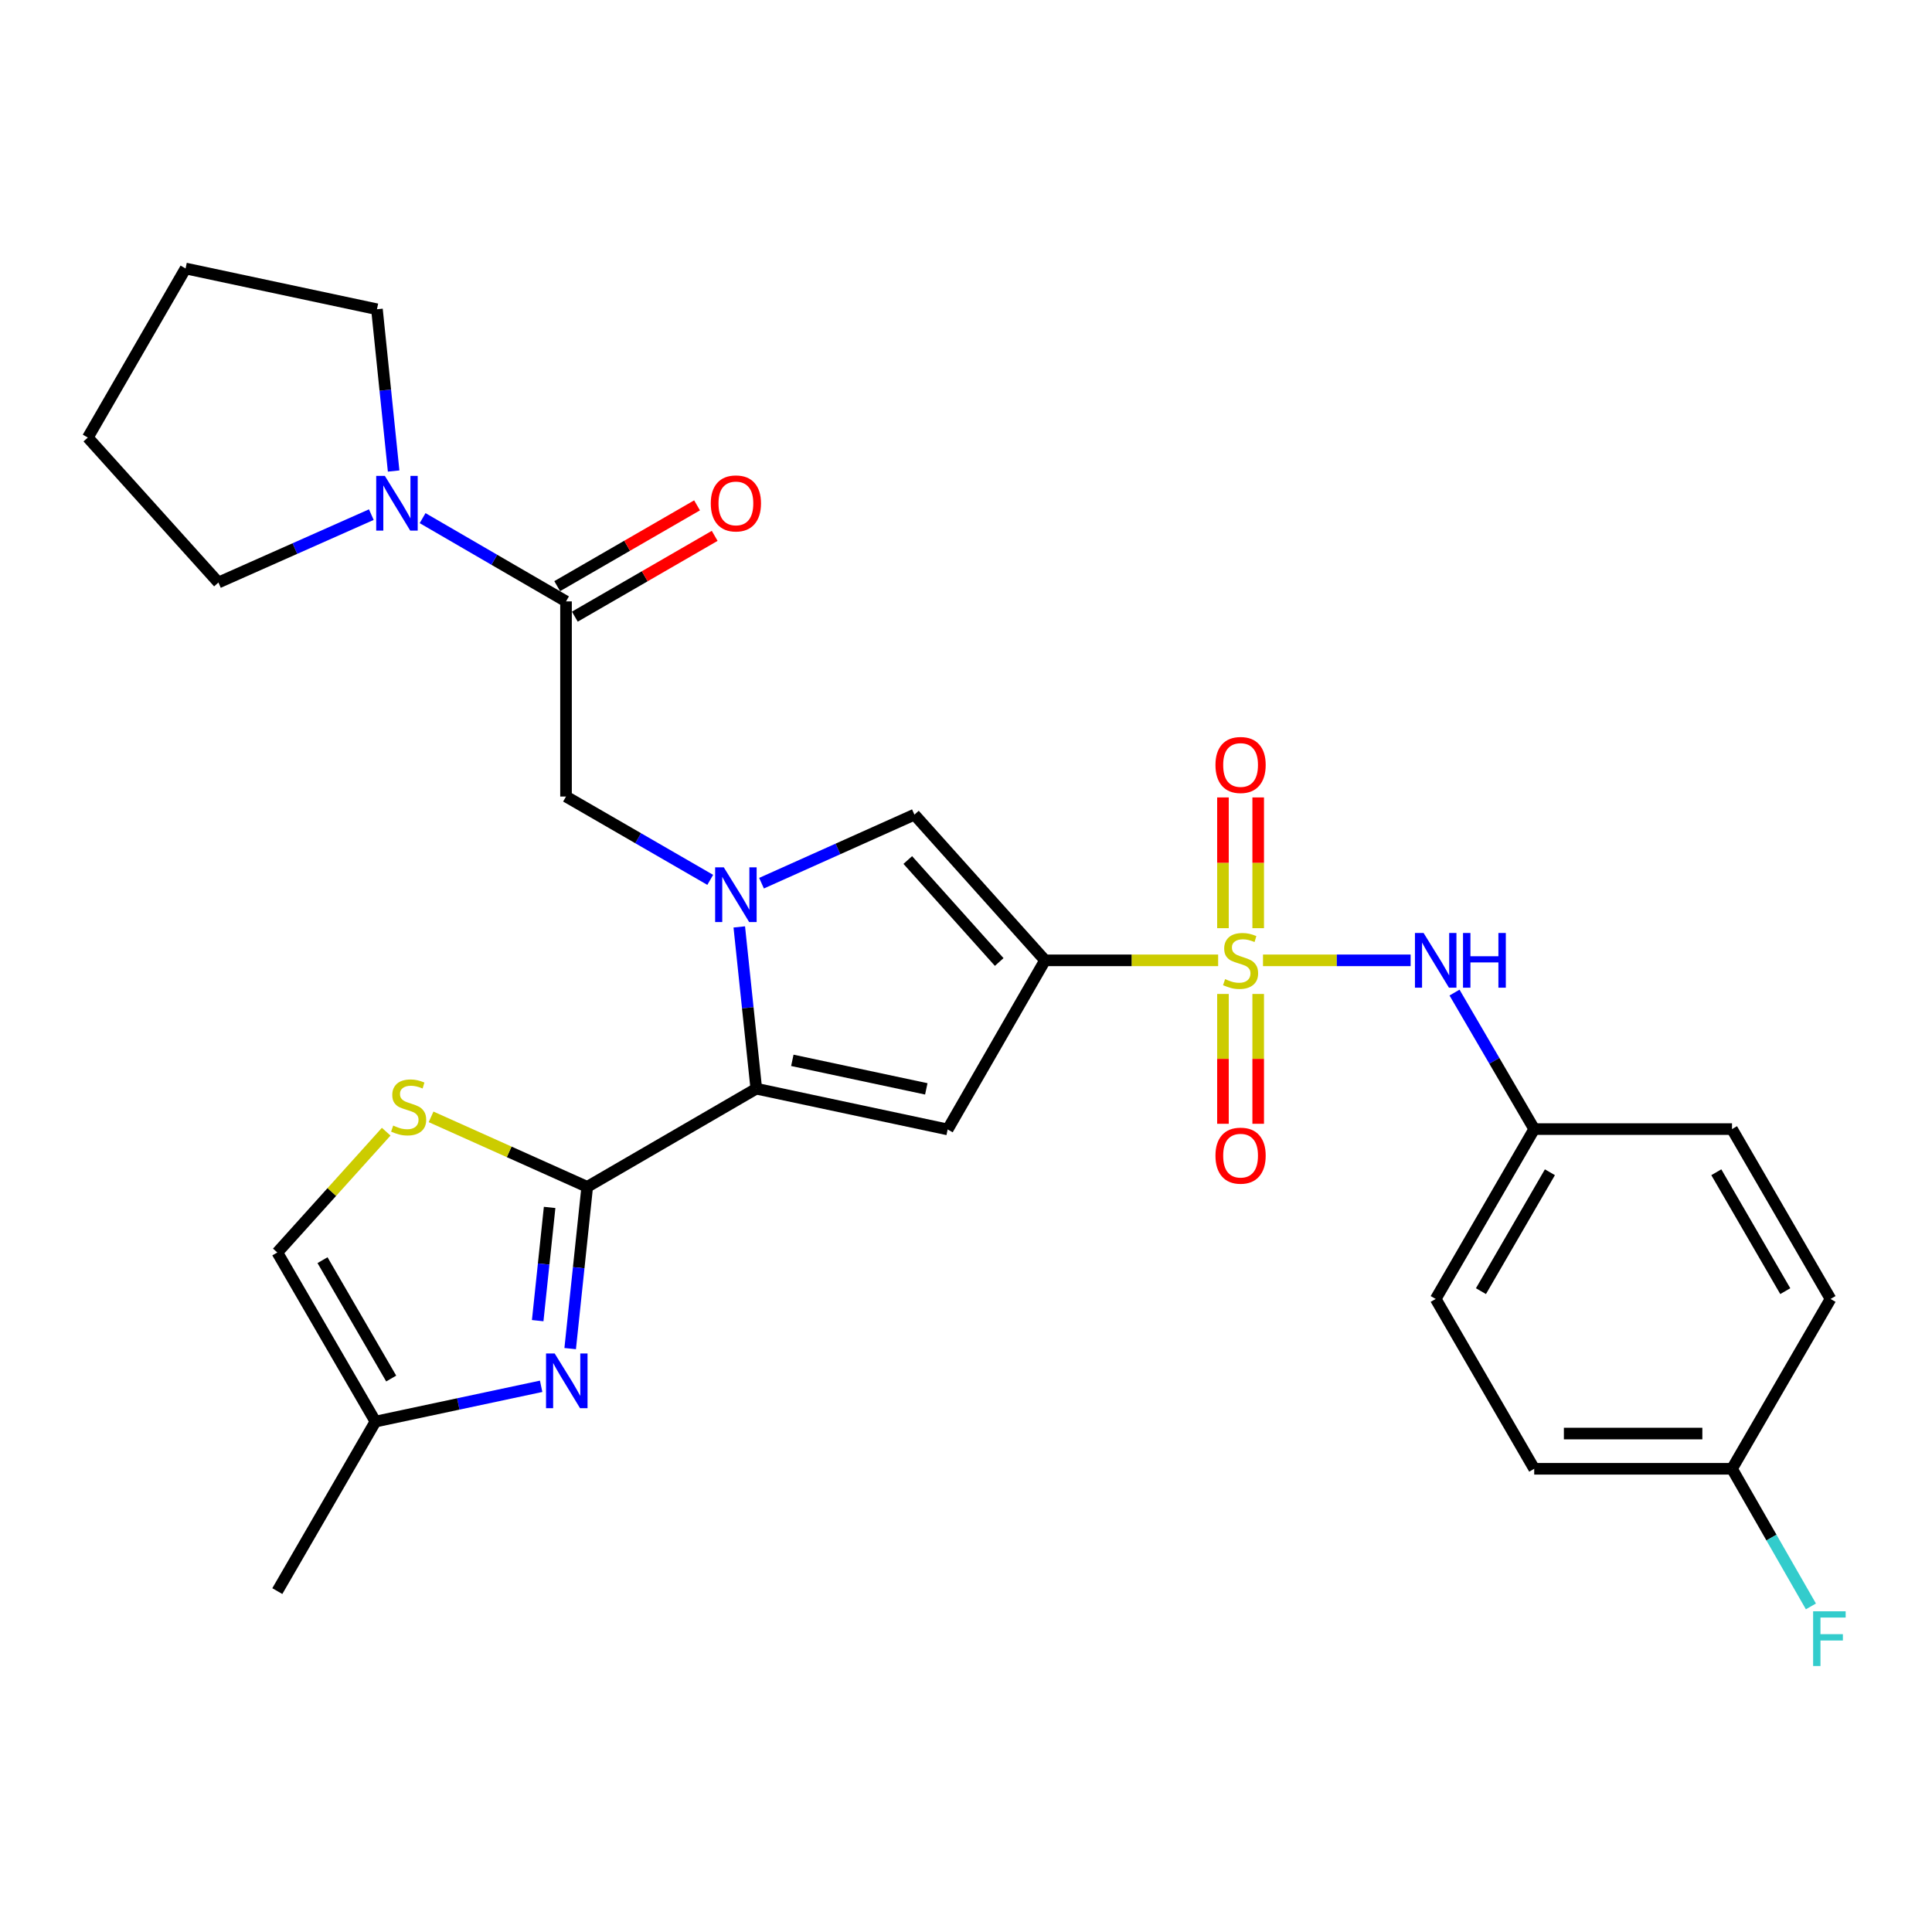 <?xml version='1.0' encoding='iso-8859-1'?>
<svg version='1.1' baseProfile='full'
              xmlns='http://www.w3.org/2000/svg'
                      xmlns:rdkit='http://www.rdkit.org/xml'
                      xmlns:xlink='http://www.w3.org/1999/xlink'
                  xml:space='preserve'
width='1000px' height='1000px' viewBox='0 0 1000 1000'>
<!-- END OF HEADER -->
<rect style='opacity:1.0;fill:#FFFFFF;stroke:none' width='1000' height='1000' x='0' y='0'> </rect>
<path class='bond-0' d='M 630.51,497.07 L 585.707,497.07' style='fill:none;fill-rule:evenodd;stroke:#CCCC00;stroke-width:6px;stroke-linecap:butt;stroke-linejoin:miter;stroke-opacity:1' />
<path class='bond-0' d='M 585.707,497.07 L 540.904,497.07' style='fill:none;fill-rule:evenodd;stroke:#000000;stroke-width:6px;stroke-linecap:butt;stroke-linejoin:miter;stroke-opacity:1' />
<path class='bond-9' d='M 653.725,497.07 L 691.931,497.07' style='fill:none;fill-rule:evenodd;stroke:#CCCC00;stroke-width:6px;stroke-linecap:butt;stroke-linejoin:miter;stroke-opacity:1' />
<path class='bond-9' d='M 691.931,497.07 L 730.138,497.07' style='fill:none;fill-rule:evenodd;stroke:#0000FF;stroke-width:6px;stroke-linecap:butt;stroke-linejoin:miter;stroke-opacity:1' />
<path class='bond-14' d='M 633.001,514.475 L 633.001,548.074' style='fill:none;fill-rule:evenodd;stroke:#CCCC00;stroke-width:6px;stroke-linecap:butt;stroke-linejoin:miter;stroke-opacity:1' />
<path class='bond-14' d='M 633.001,548.074 L 633.001,581.672' style='fill:none;fill-rule:evenodd;stroke:#FF0000;stroke-width:6px;stroke-linecap:butt;stroke-linejoin:miter;stroke-opacity:1' />
<path class='bond-14' d='M 651.239,514.475 L 651.239,548.074' style='fill:none;fill-rule:evenodd;stroke:#CCCC00;stroke-width:6px;stroke-linecap:butt;stroke-linejoin:miter;stroke-opacity:1' />
<path class='bond-14' d='M 651.239,548.074 L 651.239,581.672' style='fill:none;fill-rule:evenodd;stroke:#FF0000;stroke-width:6px;stroke-linecap:butt;stroke-linejoin:miter;stroke-opacity:1' />
<path class='bond-15' d='M 651.239,480.42 L 651.239,446.584' style='fill:none;fill-rule:evenodd;stroke:#CCCC00;stroke-width:6px;stroke-linecap:butt;stroke-linejoin:miter;stroke-opacity:1' />
<path class='bond-15' d='M 651.239,446.584 L 651.239,412.748' style='fill:none;fill-rule:evenodd;stroke:#FF0000;stroke-width:6px;stroke-linecap:butt;stroke-linejoin:miter;stroke-opacity:1' />
<path class='bond-15' d='M 633.001,480.42 L 633.001,446.584' style='fill:none;fill-rule:evenodd;stroke:#CCCC00;stroke-width:6px;stroke-linecap:butt;stroke-linejoin:miter;stroke-opacity:1' />
<path class='bond-15' d='M 633.001,446.584 L 633.001,412.748' style='fill:none;fill-rule:evenodd;stroke:#FF0000;stroke-width:6px;stroke-linecap:butt;stroke-linejoin:miter;stroke-opacity:1' />
<path class='bond-3' d='M 540.904,497.07 L 490.509,584.597' style='fill:none;fill-rule:evenodd;stroke:#000000;stroke-width:6px;stroke-linecap:butt;stroke-linejoin:miter;stroke-opacity:1' />
<path class='bond-5' d='M 540.904,497.07 L 473.306,421.659' style='fill:none;fill-rule:evenodd;stroke:#000000;stroke-width:6px;stroke-linecap:butt;stroke-linejoin:miter;stroke-opacity:1' />
<path class='bond-5' d='M 517.185,497.931 L 469.866,445.144' style='fill:none;fill-rule:evenodd;stroke:#000000;stroke-width:6px;stroke-linecap:butt;stroke-linejoin:miter;stroke-opacity:1' />
<path class='bond-1' d='M 394.166,457.138 L 433.736,439.399' style='fill:none;fill-rule:evenodd;stroke:#0000FF;stroke-width:6px;stroke-linecap:butt;stroke-linejoin:miter;stroke-opacity:1' />
<path class='bond-1' d='M 433.736,439.399 L 473.306,421.659' style='fill:none;fill-rule:evenodd;stroke:#000000;stroke-width:6px;stroke-linecap:butt;stroke-linejoin:miter;stroke-opacity:1' />
<path class='bond-10' d='M 367.616,455.416 L 330.294,433.852' style='fill:none;fill-rule:evenodd;stroke:#0000FF;stroke-width:6px;stroke-linecap:butt;stroke-linejoin:miter;stroke-opacity:1' />
<path class='bond-10' d='M 330.294,433.852 L 292.972,412.288' style='fill:none;fill-rule:evenodd;stroke:#000000;stroke-width:6px;stroke-linecap:butt;stroke-linejoin:miter;stroke-opacity:1' />
<path class='bond-29' d='M 382.649,479.772 L 387.05,521.638' style='fill:none;fill-rule:evenodd;stroke:#0000FF;stroke-width:6px;stroke-linecap:butt;stroke-linejoin:miter;stroke-opacity:1' />
<path class='bond-29' d='M 387.05,521.638 L 391.452,563.503' style='fill:none;fill-rule:evenodd;stroke:#000000;stroke-width:6px;stroke-linecap:butt;stroke-linejoin:miter;stroke-opacity:1' />
<path class='bond-2' d='M 391.452,563.503 L 490.509,584.597' style='fill:none;fill-rule:evenodd;stroke:#000000;stroke-width:6px;stroke-linecap:butt;stroke-linejoin:miter;stroke-opacity:1' />
<path class='bond-2' d='M 410.109,548.83 L 479.449,563.596' style='fill:none;fill-rule:evenodd;stroke:#000000;stroke-width:6px;stroke-linecap:butt;stroke-linejoin:miter;stroke-opacity:1' />
<path class='bond-4' d='M 391.452,563.503 L 303.944,614.314' style='fill:none;fill-rule:evenodd;stroke:#000000;stroke-width:6px;stroke-linecap:butt;stroke-linejoin:miter;stroke-opacity:1' />
<path class='bond-6' d='M 303.944,614.314 L 299.534,656.174' style='fill:none;fill-rule:evenodd;stroke:#000000;stroke-width:6px;stroke-linecap:butt;stroke-linejoin:miter;stroke-opacity:1' />
<path class='bond-6' d='M 299.534,656.174 L 295.125,698.035' style='fill:none;fill-rule:evenodd;stroke:#0000FF;stroke-width:6px;stroke-linecap:butt;stroke-linejoin:miter;stroke-opacity:1' />
<path class='bond-6' d='M 284.485,624.961 L 281.398,654.263' style='fill:none;fill-rule:evenodd;stroke:#000000;stroke-width:6px;stroke-linecap:butt;stroke-linejoin:miter;stroke-opacity:1' />
<path class='bond-6' d='M 281.398,654.263 L 278.311,683.566' style='fill:none;fill-rule:evenodd;stroke:#0000FF;stroke-width:6px;stroke-linecap:butt;stroke-linejoin:miter;stroke-opacity:1' />
<path class='bond-7' d='M 303.944,614.314 L 263.535,596.197' style='fill:none;fill-rule:evenodd;stroke:#000000;stroke-width:6px;stroke-linecap:butt;stroke-linejoin:miter;stroke-opacity:1' />
<path class='bond-7' d='M 263.535,596.197 L 223.125,578.081' style='fill:none;fill-rule:evenodd;stroke:#CCCC00;stroke-width:6px;stroke-linecap:butt;stroke-linejoin:miter;stroke-opacity:1' />
<path class='bond-12' d='M 280.095,717.545 L 237.213,726.679' style='fill:none;fill-rule:evenodd;stroke:#0000FF;stroke-width:6px;stroke-linecap:butt;stroke-linejoin:miter;stroke-opacity:1' />
<path class='bond-12' d='M 237.213,726.679 L 194.33,735.813' style='fill:none;fill-rule:evenodd;stroke:#000000;stroke-width:6px;stroke-linecap:butt;stroke-linejoin:miter;stroke-opacity:1' />
<path class='bond-13' d='M 199.895,585.764 L 171.717,617.025' style='fill:none;fill-rule:evenodd;stroke:#CCCC00;stroke-width:6px;stroke-linecap:butt;stroke-linejoin:miter;stroke-opacity:1' />
<path class='bond-13' d='M 171.717,617.025 L 143.539,648.285' style='fill:none;fill-rule:evenodd;stroke:#000000;stroke-width:6px;stroke-linecap:butt;stroke-linejoin:miter;stroke-opacity:1' />
<path class='bond-8' d='M 292.972,311.285 L 292.972,412.288' style='fill:none;fill-rule:evenodd;stroke:#000000;stroke-width:6px;stroke-linecap:butt;stroke-linejoin:miter;stroke-opacity:1' />
<path class='bond-11' d='M 292.972,311.285 L 255.853,289.736' style='fill:none;fill-rule:evenodd;stroke:#000000;stroke-width:6px;stroke-linecap:butt;stroke-linejoin:miter;stroke-opacity:1' />
<path class='bond-11' d='M 255.853,289.736 L 218.734,268.188' style='fill:none;fill-rule:evenodd;stroke:#0000FF;stroke-width:6px;stroke-linecap:butt;stroke-linejoin:miter;stroke-opacity:1' />
<path class='bond-16' d='M 297.534,319.18 L 333.726,298.269' style='fill:none;fill-rule:evenodd;stroke:#000000;stroke-width:6px;stroke-linecap:butt;stroke-linejoin:miter;stroke-opacity:1' />
<path class='bond-16' d='M 333.726,298.269 L 369.918,277.358' style='fill:none;fill-rule:evenodd;stroke:#FF0000;stroke-width:6px;stroke-linecap:butt;stroke-linejoin:miter;stroke-opacity:1' />
<path class='bond-16' d='M 288.41,303.389 L 324.602,282.478' style='fill:none;fill-rule:evenodd;stroke:#000000;stroke-width:6px;stroke-linecap:butt;stroke-linejoin:miter;stroke-opacity:1' />
<path class='bond-16' d='M 324.602,282.478 L 360.794,261.567' style='fill:none;fill-rule:evenodd;stroke:#FF0000;stroke-width:6px;stroke-linecap:butt;stroke-linejoin:miter;stroke-opacity:1' />
<path class='bond-17' d='M 752.856,513.758 L 773.481,549.087' style='fill:none;fill-rule:evenodd;stroke:#0000FF;stroke-width:6px;stroke-linecap:butt;stroke-linejoin:miter;stroke-opacity:1' />
<path class='bond-17' d='M 773.481,549.087 L 794.105,584.415' style='fill:none;fill-rule:evenodd;stroke:#000000;stroke-width:6px;stroke-linecap:butt;stroke-linejoin:miter;stroke-opacity:1' />
<path class='bond-24' d='M 203.744,243.801 L 199.427,201.935' style='fill:none;fill-rule:evenodd;stroke:#0000FF;stroke-width:6px;stroke-linecap:butt;stroke-linejoin:miter;stroke-opacity:1' />
<path class='bond-24' d='M 199.427,201.935 L 195.11,160.069' style='fill:none;fill-rule:evenodd;stroke:#000000;stroke-width:6px;stroke-linecap:butt;stroke-linejoin:miter;stroke-opacity:1' />
<path class='bond-25' d='M 192.197,266.374 L 152.625,283.941' style='fill:none;fill-rule:evenodd;stroke:#0000FF;stroke-width:6px;stroke-linecap:butt;stroke-linejoin:miter;stroke-opacity:1' />
<path class='bond-25' d='M 152.625,283.941 L 113.053,301.508' style='fill:none;fill-rule:evenodd;stroke:#000000;stroke-width:6px;stroke-linecap:butt;stroke-linejoin:miter;stroke-opacity:1' />
<path class='bond-26' d='M 194.33,735.813 L 143.539,823.553' style='fill:none;fill-rule:evenodd;stroke:#000000;stroke-width:6px;stroke-linecap:butt;stroke-linejoin:miter;stroke-opacity:1' />
<path class='bond-31' d='M 194.33,735.813 L 143.539,648.285' style='fill:none;fill-rule:evenodd;stroke:#000000;stroke-width:6px;stroke-linecap:butt;stroke-linejoin:miter;stroke-opacity:1' />
<path class='bond-31' d='M 202.485,713.531 L 166.932,652.261' style='fill:none;fill-rule:evenodd;stroke:#000000;stroke-width:6px;stroke-linecap:butt;stroke-linejoin:miter;stroke-opacity:1' />
<path class='bond-20' d='M 794.105,584.415 L 896.486,584.415' style='fill:none;fill-rule:evenodd;stroke:#000000;stroke-width:6px;stroke-linecap:butt;stroke-linejoin:miter;stroke-opacity:1' />
<path class='bond-21' d='M 794.105,584.415 L 743.113,672.338' style='fill:none;fill-rule:evenodd;stroke:#000000;stroke-width:6px;stroke-linecap:butt;stroke-linejoin:miter;stroke-opacity:1' />
<path class='bond-21' d='M 802.232,606.753 L 766.537,668.299' style='fill:none;fill-rule:evenodd;stroke:#000000;stroke-width:6px;stroke-linecap:butt;stroke-linejoin:miter;stroke-opacity:1' />
<path class='bond-18' d='M 896.486,760.24 L 794.105,760.24' style='fill:none;fill-rule:evenodd;stroke:#000000;stroke-width:6px;stroke-linecap:butt;stroke-linejoin:miter;stroke-opacity:1' />
<path class='bond-18' d='M 881.129,742.003 L 809.463,742.003' style='fill:none;fill-rule:evenodd;stroke:#000000;stroke-width:6px;stroke-linecap:butt;stroke-linejoin:miter;stroke-opacity:1' />
<path class='bond-19' d='M 896.486,760.24 L 916.904,795.855' style='fill:none;fill-rule:evenodd;stroke:#000000;stroke-width:6px;stroke-linecap:butt;stroke-linejoin:miter;stroke-opacity:1' />
<path class='bond-19' d='M 916.904,795.855 L 937.321,831.469' style='fill:none;fill-rule:evenodd;stroke:#33CCCC;stroke-width:6px;stroke-linecap:butt;stroke-linejoin:miter;stroke-opacity:1' />
<path class='bond-30' d='M 896.486,760.24 L 947.479,672.338' style='fill:none;fill-rule:evenodd;stroke:#000000;stroke-width:6px;stroke-linecap:butt;stroke-linejoin:miter;stroke-opacity:1' />
<path class='bond-22' d='M 896.486,584.415 L 947.479,672.338' style='fill:none;fill-rule:evenodd;stroke:#000000;stroke-width:6px;stroke-linecap:butt;stroke-linejoin:miter;stroke-opacity:1' />
<path class='bond-22' d='M 888.359,606.753 L 924.054,668.299' style='fill:none;fill-rule:evenodd;stroke:#000000;stroke-width:6px;stroke-linecap:butt;stroke-linejoin:miter;stroke-opacity:1' />
<path class='bond-23' d='M 743.113,672.338 L 794.105,760.24' style='fill:none;fill-rule:evenodd;stroke:#000000;stroke-width:6px;stroke-linecap:butt;stroke-linejoin:miter;stroke-opacity:1' />
<path class='bond-27' d='M 195.11,160.069 L 96.052,138.965' style='fill:none;fill-rule:evenodd;stroke:#000000;stroke-width:6px;stroke-linecap:butt;stroke-linejoin:miter;stroke-opacity:1' />
<path class='bond-28' d='M 113.053,301.508 L 45.455,226.483' style='fill:none;fill-rule:evenodd;stroke:#000000;stroke-width:6px;stroke-linecap:butt;stroke-linejoin:miter;stroke-opacity:1' />
<path class='bond-32' d='M 96.052,138.965 L 45.455,226.483' style='fill:none;fill-rule:evenodd;stroke:#000000;stroke-width:6px;stroke-linecap:butt;stroke-linejoin:miter;stroke-opacity:1' />
<path  class='atom-0' d='M 634.12 506.79
Q 634.44 506.91, 635.76 507.47
Q 637.08 508.03, 638.52 508.39
Q 640 508.71, 641.44 508.71
Q 644.12 508.71, 645.68 507.43
Q 647.24 506.11, 647.24 503.83
Q 647.24 502.27, 646.44 501.31
Q 645.68 500.35, 644.48 499.83
Q 643.28 499.31, 641.28 498.71
Q 638.76 497.95, 637.24 497.23
Q 635.76 496.51, 634.68 494.99
Q 633.64 493.47, 633.64 490.91
Q 633.64 487.35, 636.04 485.15
Q 638.48 482.95, 643.28 482.95
Q 646.56 482.95, 650.28 484.51
L 649.36 487.59
Q 645.96 486.19, 643.4 486.19
Q 640.64 486.19, 639.12 487.35
Q 637.6 488.47, 637.64 490.43
Q 637.64 491.95, 638.4 492.87
Q 639.2 493.79, 640.32 494.31
Q 641.48 494.83, 643.4 495.43
Q 645.96 496.23, 647.48 497.03
Q 649 497.83, 650.08 499.47
Q 651.2 501.07, 651.2 503.83
Q 651.2 507.75, 648.56 509.87
Q 645.96 511.95, 641.6 511.95
Q 639.08 511.95, 637.16 511.39
Q 635.28 510.87, 633.04 509.95
L 634.12 506.79
' fill='#CCCC00'/>
<path  class='atom-2' d='M 374.635 448.928
L 383.915 463.928
Q 384.835 465.408, 386.315 468.088
Q 387.795 470.768, 387.875 470.928
L 387.875 448.928
L 391.635 448.928
L 391.635 477.248
L 387.755 477.248
L 377.795 460.848
Q 376.635 458.928, 375.395 456.728
Q 374.195 454.528, 373.835 453.848
L 373.835 477.248
L 370.155 477.248
L 370.155 448.928
L 374.635 448.928
' fill='#0000FF'/>
<path  class='atom-7' d='M 287.107 700.559
L 296.387 715.559
Q 297.307 717.039, 298.787 719.719
Q 300.267 722.399, 300.347 722.559
L 300.347 700.559
L 304.107 700.559
L 304.107 728.879
L 300.227 728.879
L 290.267 712.479
Q 289.107 710.559, 287.867 708.359
Q 286.667 706.159, 286.307 705.479
L 286.307 728.879
L 282.627 728.879
L 282.627 700.559
L 287.107 700.559
' fill='#0000FF'/>
<path  class='atom-8' d='M 203.513 582.595
Q 203.833 582.715, 205.153 583.275
Q 206.473 583.835, 207.913 584.195
Q 209.393 584.515, 210.833 584.515
Q 213.513 584.515, 215.073 583.235
Q 216.633 581.915, 216.633 579.635
Q 216.633 578.075, 215.833 577.115
Q 215.073 576.155, 213.873 575.635
Q 212.673 575.115, 210.673 574.515
Q 208.153 573.755, 206.633 573.035
Q 205.153 572.315, 204.073 570.795
Q 203.033 569.275, 203.033 566.715
Q 203.033 563.155, 205.433 560.955
Q 207.873 558.755, 212.673 558.755
Q 215.953 558.755, 219.673 560.315
L 218.753 563.395
Q 215.353 561.995, 212.793 561.995
Q 210.033 561.995, 208.513 563.155
Q 206.993 564.275, 207.033 566.235
Q 207.033 567.755, 207.793 568.675
Q 208.593 569.595, 209.713 570.115
Q 210.873 570.635, 212.793 571.235
Q 215.353 572.035, 216.873 572.835
Q 218.393 573.635, 219.473 575.275
Q 220.593 576.875, 220.593 579.635
Q 220.593 583.555, 217.953 585.675
Q 215.353 587.755, 210.993 587.755
Q 208.473 587.755, 206.553 587.195
Q 204.673 586.675, 202.433 585.755
L 203.513 582.595
' fill='#CCCC00'/>
<path  class='atom-10' d='M 736.853 482.91
L 746.133 497.91
Q 747.053 499.39, 748.533 502.07
Q 750.013 504.75, 750.093 504.91
L 750.093 482.91
L 753.853 482.91
L 753.853 511.23
L 749.973 511.23
L 740.013 494.83
Q 738.853 492.91, 737.613 490.71
Q 736.413 488.51, 736.053 487.83
L 736.053 511.23
L 732.373 511.23
L 732.373 482.91
L 736.853 482.91
' fill='#0000FF'/>
<path  class='atom-10' d='M 757.253 482.91
L 761.093 482.91
L 761.093 494.95
L 775.573 494.95
L 775.573 482.91
L 779.413 482.91
L 779.413 511.23
L 775.573 511.23
L 775.573 498.15
L 761.093 498.15
L 761.093 511.23
L 757.253 511.23
L 757.253 482.91
' fill='#0000FF'/>
<path  class='atom-12' d='M 199.204 246.324
L 208.484 261.324
Q 209.404 262.804, 210.884 265.484
Q 212.364 268.164, 212.444 268.324
L 212.444 246.324
L 216.204 246.324
L 216.204 274.644
L 212.324 274.644
L 202.364 258.244
Q 201.204 256.324, 199.964 254.124
Q 198.764 251.924, 198.404 251.244
L 198.404 274.644
L 194.724 274.644
L 194.724 246.324
L 199.204 246.324
' fill='#0000FF'/>
<path  class='atom-15' d='M 629.12 598.163
Q 629.12 591.363, 632.48 587.563
Q 635.84 583.763, 642.12 583.763
Q 648.4 583.763, 651.76 587.563
Q 655.12 591.363, 655.12 598.163
Q 655.12 605.043, 651.72 608.963
Q 648.32 612.843, 642.12 612.843
Q 635.88 612.843, 632.48 608.963
Q 629.12 605.083, 629.12 598.163
M 642.12 609.643
Q 646.44 609.643, 648.76 606.763
Q 651.12 603.843, 651.12 598.163
Q 651.12 592.603, 648.76 589.803
Q 646.44 586.963, 642.12 586.963
Q 637.8 586.963, 635.44 589.763
Q 633.12 592.563, 633.12 598.163
Q 633.12 603.883, 635.44 606.763
Q 637.8 609.643, 642.12 609.643
' fill='#FF0000'/>
<path  class='atom-16' d='M 629.12 395.954
Q 629.12 389.154, 632.48 385.354
Q 635.84 381.554, 642.12 381.554
Q 648.4 381.554, 651.76 385.354
Q 655.12 389.154, 655.12 395.954
Q 655.12 402.834, 651.72 406.754
Q 648.32 410.634, 642.12 410.634
Q 635.88 410.634, 632.48 406.754
Q 629.12 402.874, 629.12 395.954
M 642.12 407.434
Q 646.44 407.434, 648.76 404.554
Q 651.12 401.634, 651.12 395.954
Q 651.12 390.394, 648.76 387.594
Q 646.44 384.754, 642.12 384.754
Q 637.8 384.754, 635.44 387.554
Q 633.12 390.354, 633.12 395.954
Q 633.12 401.674, 635.44 404.554
Q 637.8 407.434, 642.12 407.434
' fill='#FF0000'/>
<path  class='atom-17' d='M 367.895 260.564
Q 367.895 253.764, 371.255 249.964
Q 374.615 246.164, 380.895 246.164
Q 387.175 246.164, 390.535 249.964
Q 393.895 253.764, 393.895 260.564
Q 393.895 267.444, 390.495 271.364
Q 387.095 275.244, 380.895 275.244
Q 374.655 275.244, 371.255 271.364
Q 367.895 267.484, 367.895 260.564
M 380.895 272.044
Q 385.215 272.044, 387.535 269.164
Q 389.895 266.244, 389.895 260.564
Q 389.895 255.004, 387.535 252.204
Q 385.215 249.364, 380.895 249.364
Q 376.575 249.364, 374.215 252.164
Q 371.895 254.964, 371.895 260.564
Q 371.895 266.284, 374.215 269.164
Q 376.575 272.044, 380.895 272.044
' fill='#FF0000'/>
<path  class='atom-20' d='M 938.471 834.003
L 955.311 834.003
L 955.311 837.243
L 942.271 837.243
L 942.271 845.843
L 953.871 845.843
L 953.871 849.123
L 942.271 849.123
L 942.271 862.323
L 938.471 862.323
L 938.471 834.003
' fill='#33CCCC'/>
</svg>
